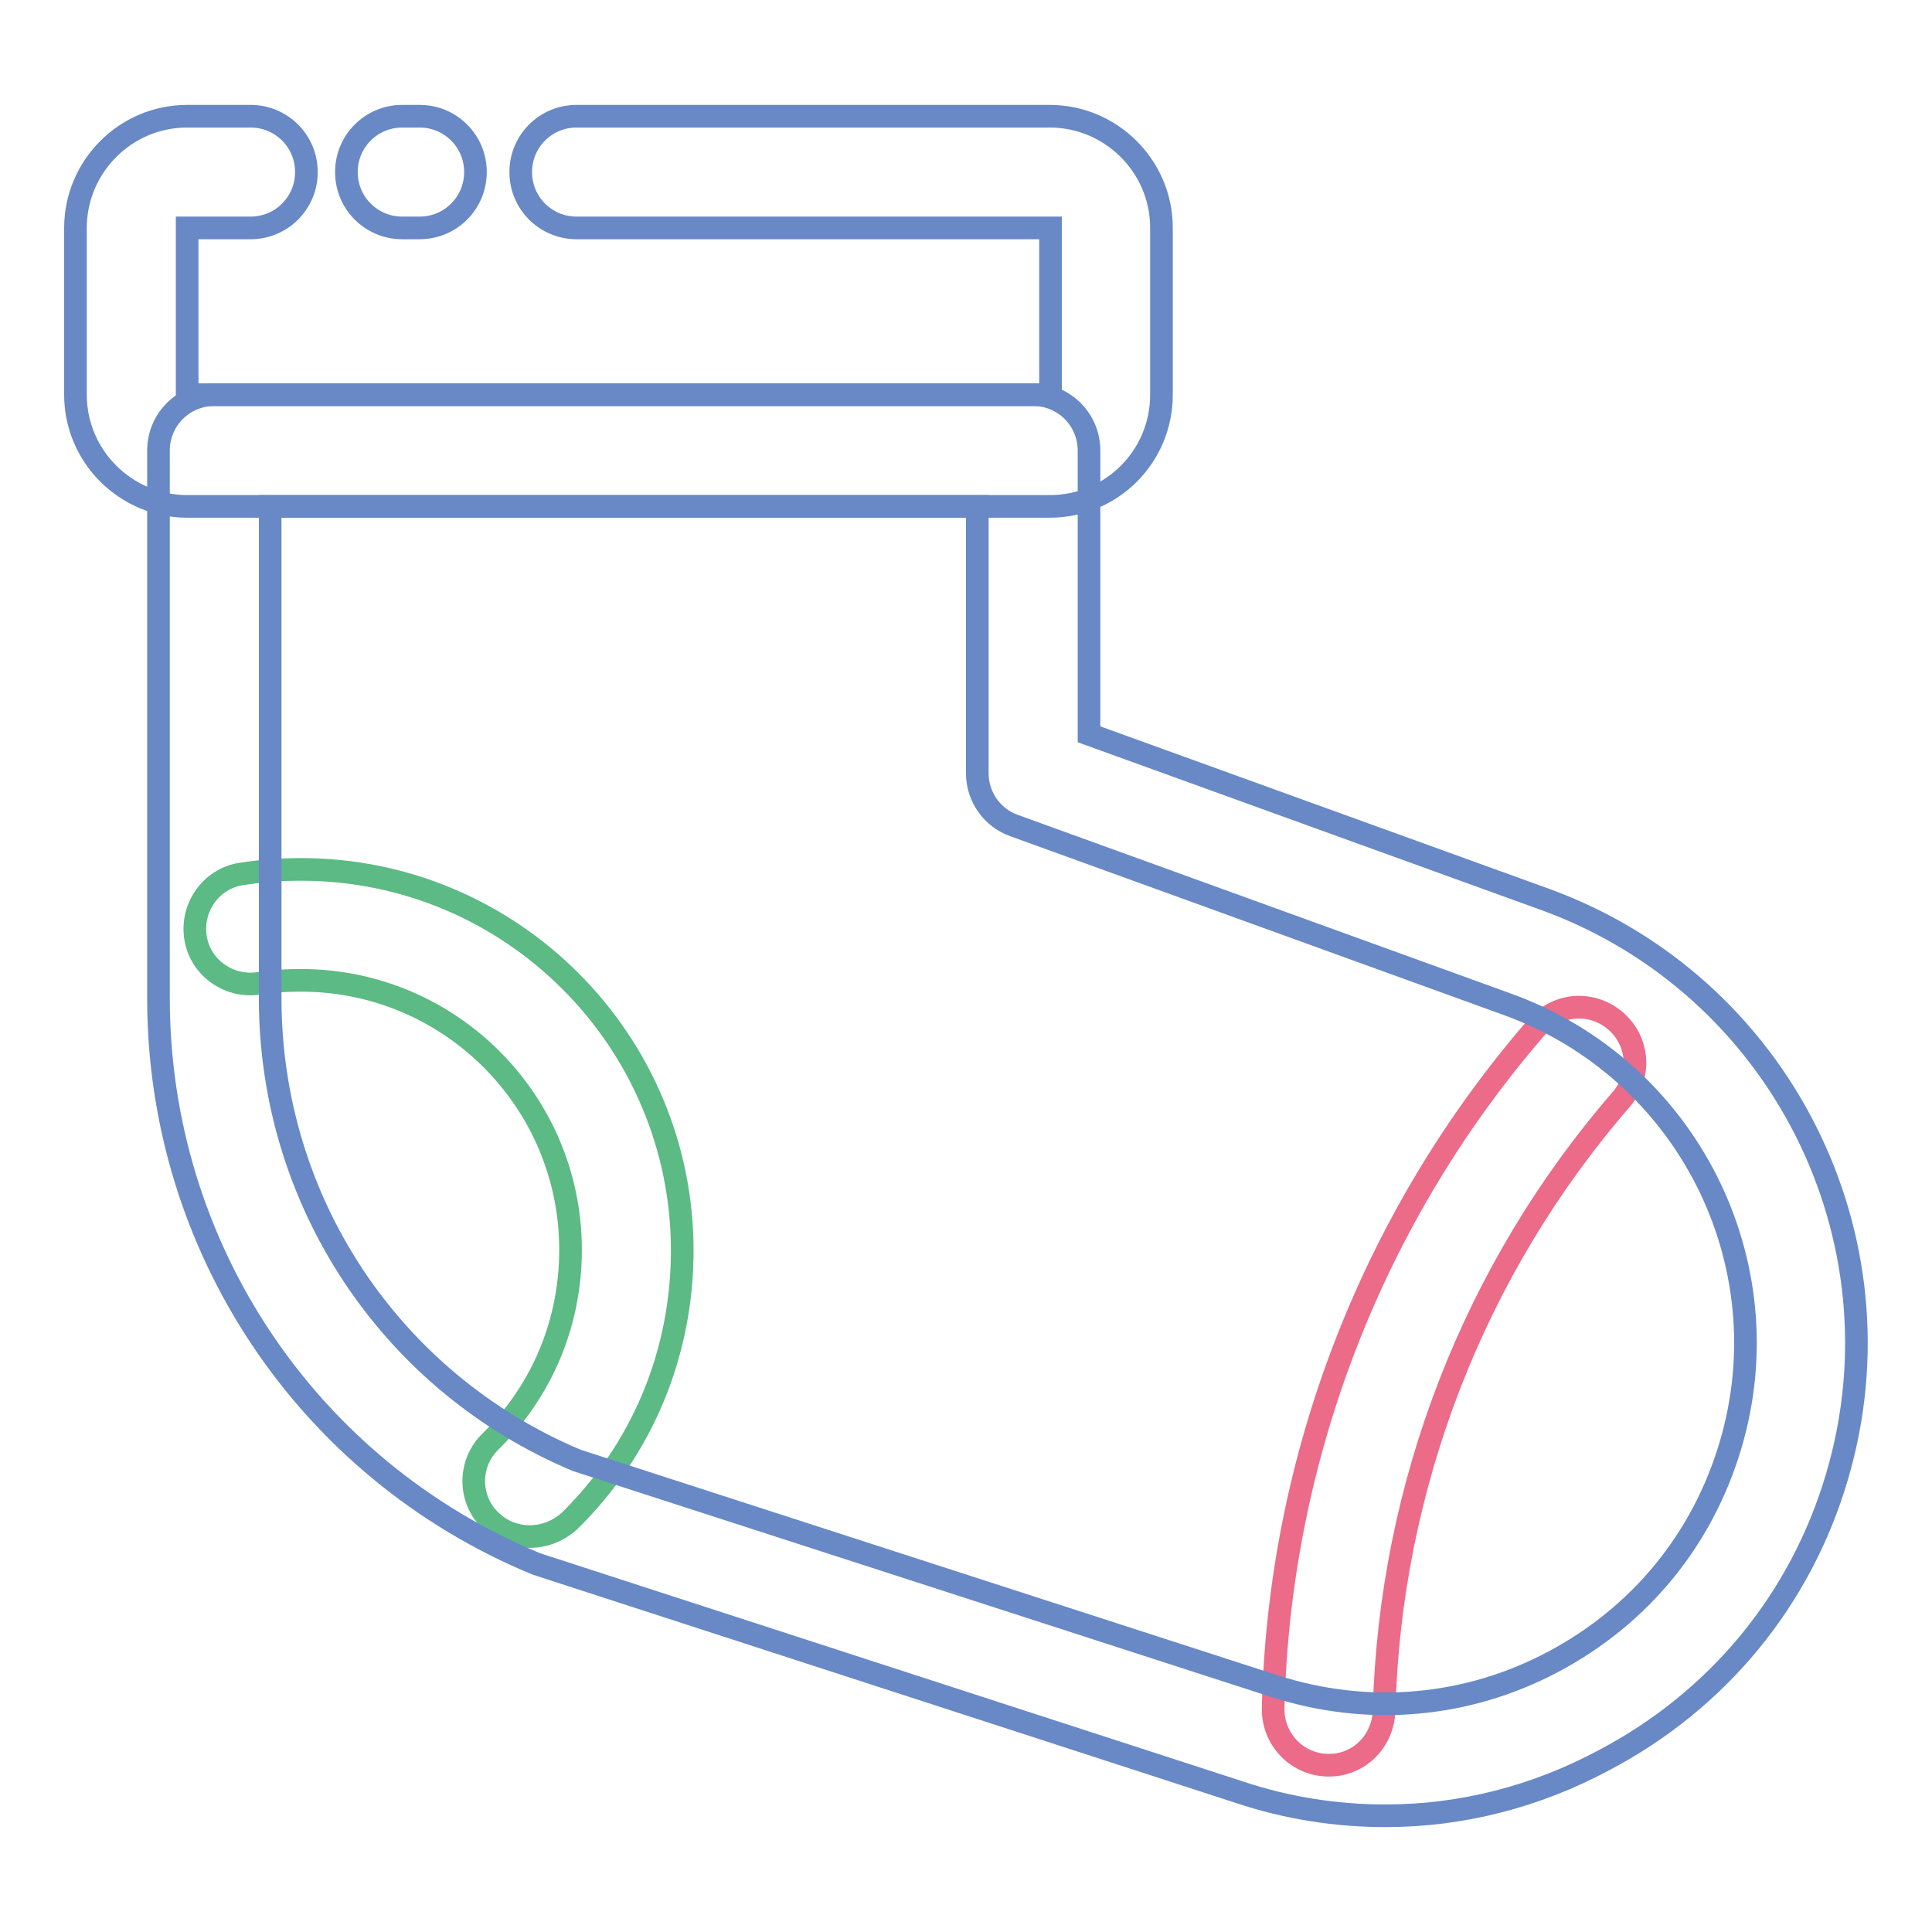 <?xml version="1.0" encoding="utf-8"?>
<!-- Svg Vector Icons : http://www.onlinewebfonts.com/icon -->
<!DOCTYPE svg PUBLIC "-//W3C//DTD SVG 1.1//EN" "http://www.w3.org/Graphics/SVG/1.1/DTD/svg11.dtd">
<svg version="1.1" xmlns="http://www.w3.org/2000/svg" xmlns:xlink="http://www.w3.org/1999/xlink" x="0px" y="0px" viewBox="0 0 256 256" enable-background="new 0 0 256 256" xml:space="preserve">
<g> <path stroke-width="3" fill-opacity="0" stroke="#5cba84"  d="M70.2,203.6c-1.9,0-3.8-0.7-5.3-2.2c-2.9-2.9-2.8-7.6,0.1-10.4c6.9-6.8,10.6-15.8,10.6-25.4 c0-19.7-16-35.7-35.7-35.7c-1.9,0-3.7,0.1-5.6,0.4c-4,0.6-7.8-2.1-8.4-6.1c-0.6-4,2.1-7.8,6.1-8.4c2.6-0.4,5.3-0.6,7.9-0.6 c27.9,0,50.5,22.7,50.5,50.5c0,13.6-5.3,26.4-15,35.9C73.9,202.9,72.1,203.6,70.2,203.6z"/> <path stroke-width="3" fill-opacity="0" stroke="#eb6b89"  d="M176.1,233.9h-0.2c-4.1-0.1-7.3-3.5-7.2-7.6c0.8-33.2,13.2-65.2,35-90.3c2.7-3.1,7.3-3.4,10.4-0.7 c3.1,2.7,3.4,7.3,0.7,10.4c-19.5,22.5-30.6,51.2-31.4,80.9C183.3,230.7,180.1,233.9,176.1,233.9L176.1,233.9z"/> <path stroke-width="3" fill-opacity="0" stroke="#6889c6"  d="M183.6,240.6c-6.5,0-13-1-19.3-3.1l-92.7-30.1c-0.2-0.1-0.4-0.1-0.6-0.2c-30.4-12.6-50-42.1-50-74.9V59.7 c0-4.1,3.3-7.4,7.4-7.4h108.5c4.1,0,7.4,3.3,7.4,7.4v37.6l60.5,21.9c31,11.3,48,44.8,38.6,76.5c-4.8,16.3-15.8,29.6-30.8,37.5 C203.5,238.1,193.6,240.6,183.6,240.6z M76.4,193.5l92.4,29.9c12.4,4,25.5,2.9,37-3.2c11.5-6.1,19.8-16.2,23.5-28.7 c7.2-24.2-5.8-49.8-29.5-58.4l-65.4-23.7c-2.9-1-4.9-3.8-4.9-6.9V67.1H35.8v65.2C35.8,159.1,51.7,183.1,76.4,193.5z"/> <path stroke-width="3" fill-opacity="0" stroke="#6889c6"  d="M139.1,67.1H24.8c-8.1,0-14.8-6.6-14.8-14.8V30.2c0-8.1,6.6-14.8,14.8-14.8h8.4c4.1,0,7.4,3.3,7.4,7.4 c0,4.1-3.3,7.4-7.4,7.4h-8.4v22.1h114.4V30.2H76.4c-4.1,0-7.4-3.3-7.4-7.4c0-4.1,3.3-7.4,7.4-7.4h62.7c8.1,0,14.8,6.6,14.8,14.8 v22.1C153.9,60.5,147.3,67.1,139.1,67.1z"/> <path stroke-width="3" fill-opacity="0" stroke="#6889c6"  d="M55.6,30.2h-2.3c-4.1,0-7.4-3.3-7.4-7.4c0-4.1,3.3-7.4,7.4-7.4h2.3c4.1,0,7.4,3.3,7.4,7.4 C63,26.9,59.7,30.2,55.6,30.2z"/></g>
</svg>